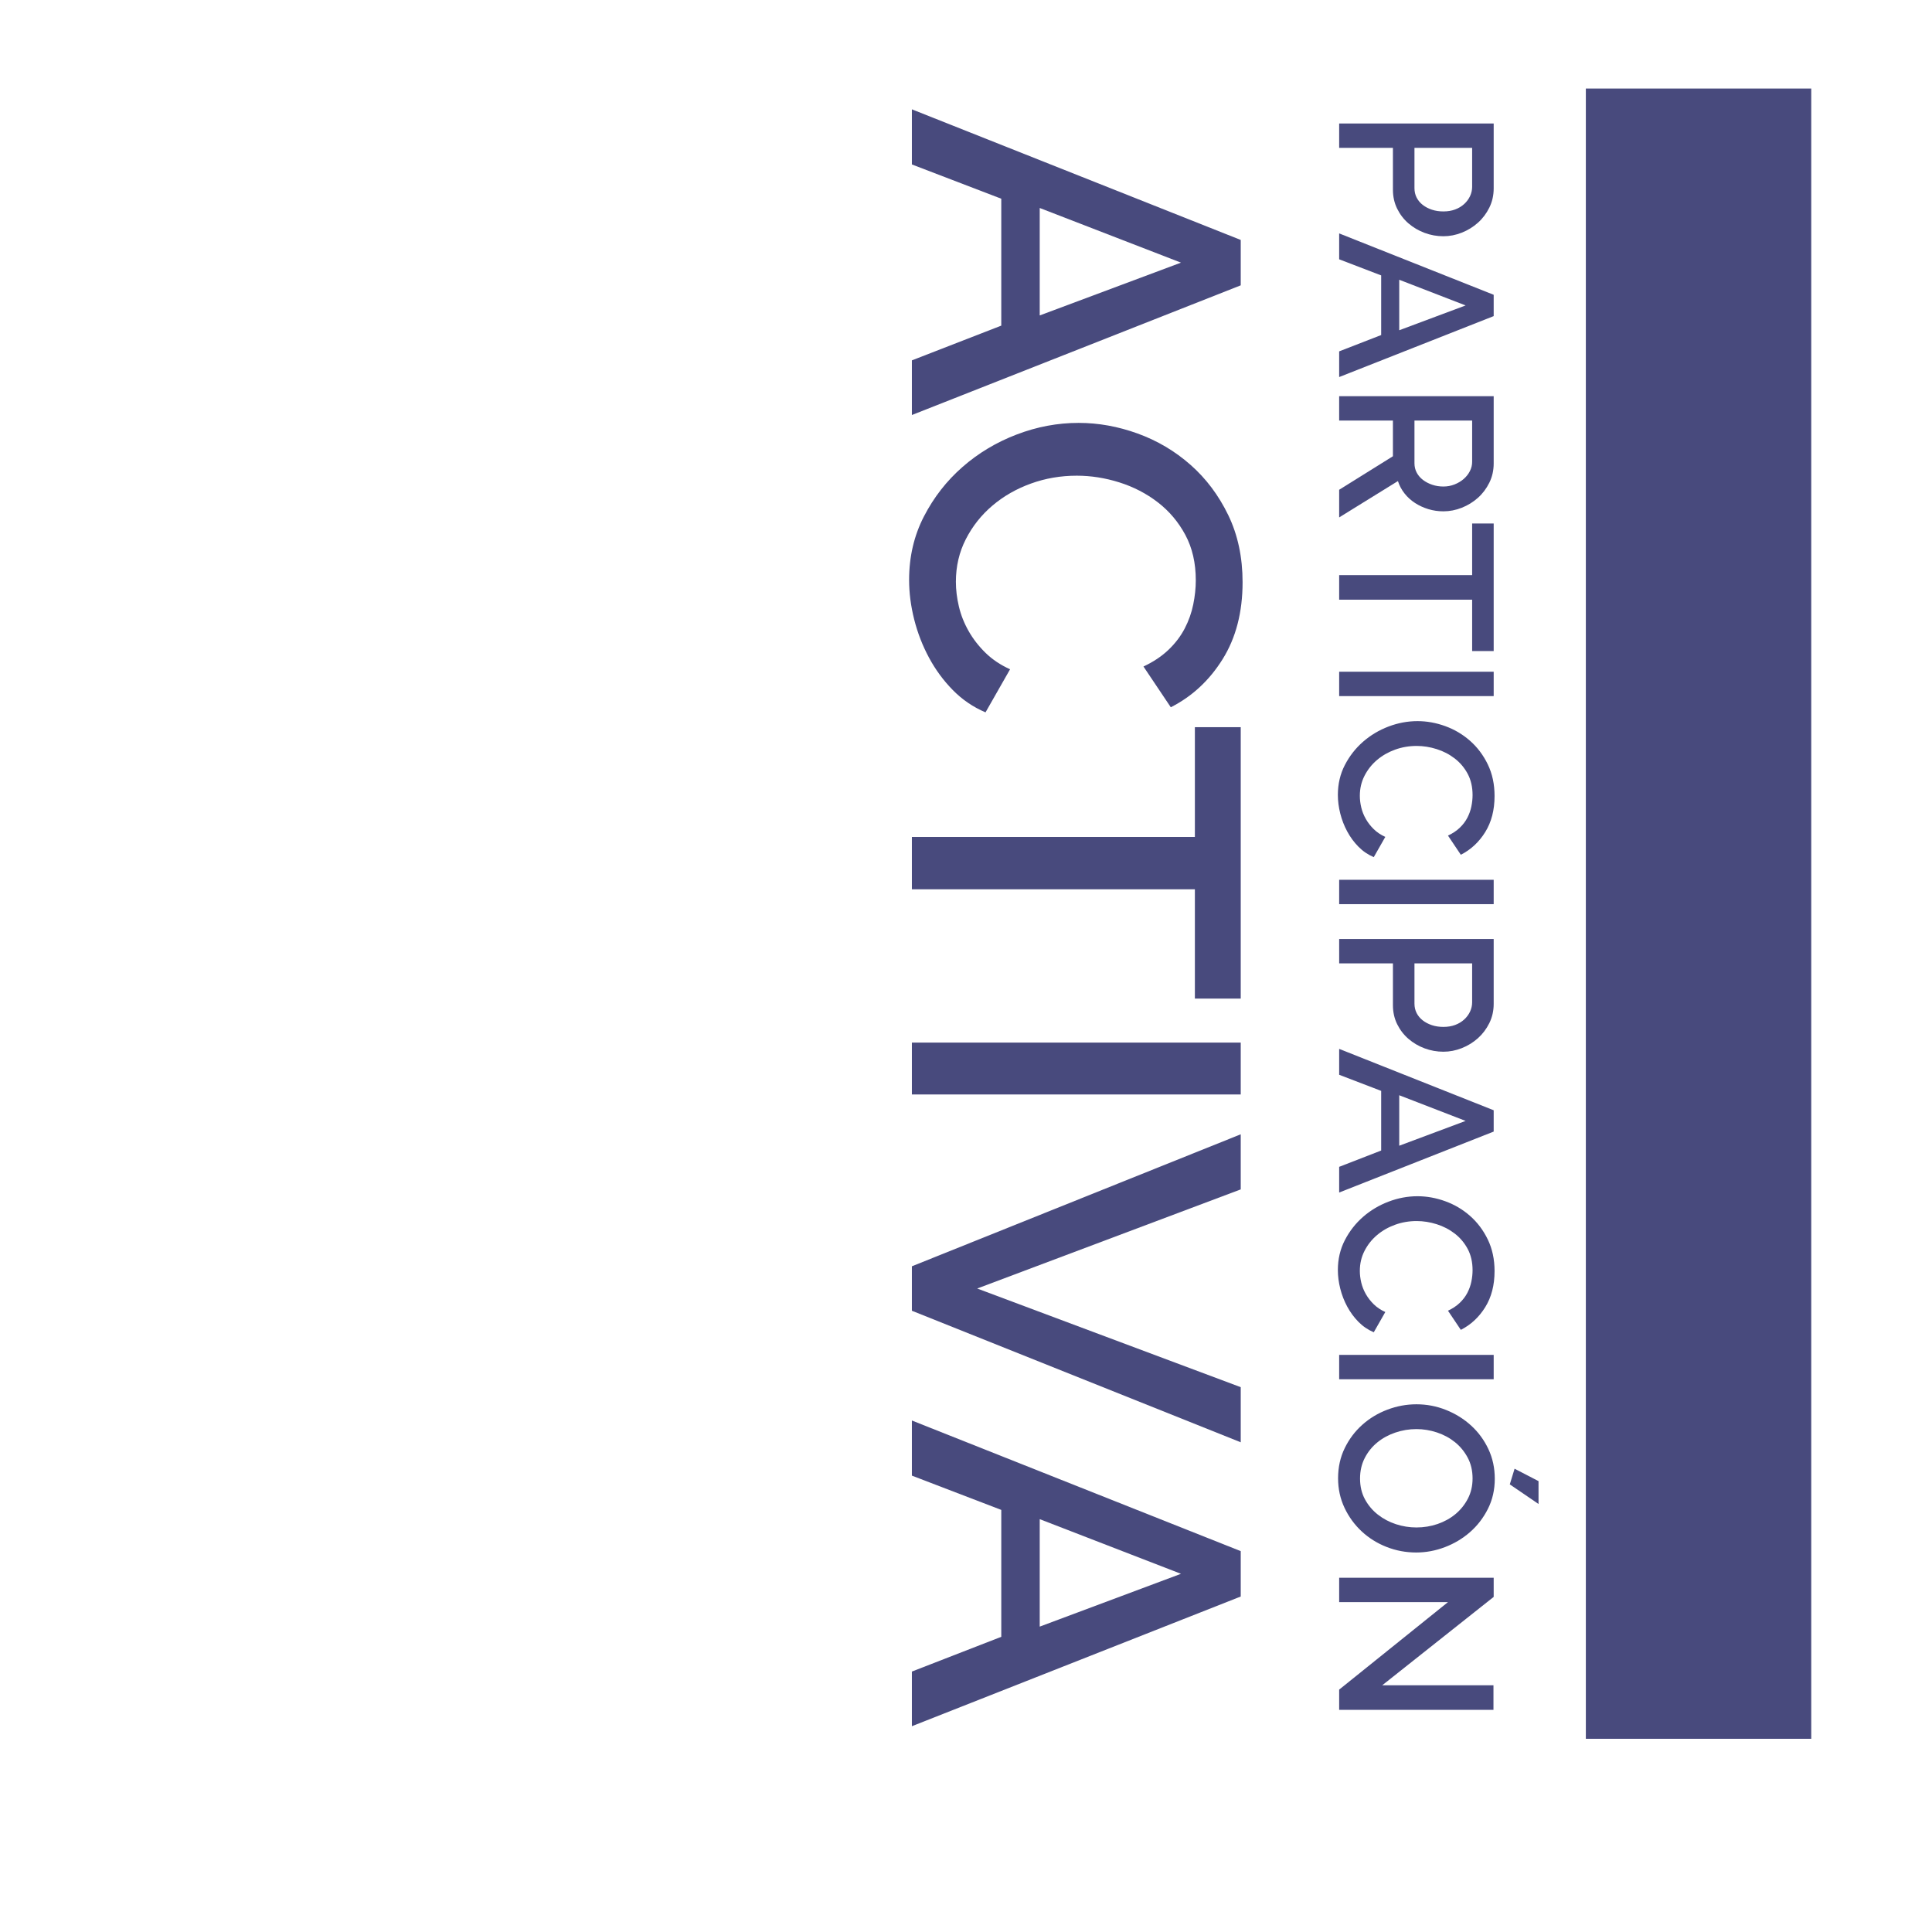 <?xml version="1.0" encoding="utf-8"?>
<!-- Generator: Adobe Illustrator 15.0.0, SVG Export Plug-In . SVG Version: 6.00 Build 0)  -->
<!DOCTYPE svg PUBLIC "-//W3C//DTD SVG 1.1//EN" "http://www.w3.org/Graphics/SVG/1.1/DTD/svg11.dtd">
<svg version="1.1" id="Capa_3_copia" xmlns="http://www.w3.org/2000/svg" xmlns:xlink="http://www.w3.org/1999/xlink" x="0px"
	 y="0px" width="240px" height="240px" viewBox="0 0 240 240" enable-background="new 0 0 240 240" xml:space="preserve">
<rect x="197" y="11" fill="#484A7D" width="28" height="205"/>
<g>
	<path fill="#484A7D" d="M166.356,15.342h19.195v8.057c0,0.865-0.18,1.663-0.541,2.393c-0.361,0.73-0.834,1.356-1.419,1.879
		c-0.586,0.522-1.253,0.933-2,1.23c-0.749,0.297-1.51,0.446-2.285,0.446c-0.811,0-1.591-0.14-2.339-0.419
		c-0.748-0.28-1.415-0.672-2-1.176c-0.586-0.505-1.054-1.113-1.406-1.825c-0.352-0.712-0.527-1.5-0.527-2.366V18.37h-6.678V15.342z
		 M175.71,18.37v5.001c0,0.433,0.09,0.825,0.27,1.176s0.433,0.653,0.757,0.906c0.324,0.252,0.703,0.45,1.135,0.595
		c0.433,0.144,0.91,0.216,1.433,0.216c0.541,0,1.027-0.081,1.46-0.244c0.433-0.162,0.806-0.388,1.122-0.676
		c0.315-0.289,0.558-0.618,0.73-0.987c0.171-0.37,0.257-0.752,0.257-1.149V18.37H175.71z"/>
	<path fill="#484A7D" d="M185.551,36.619v2.649l-19.195,7.57v-3.19l5.218-2.028v-7.408l-5.218-2v-3.217L185.551,36.619z
		 M173.818,41.025l8.246-3.082l-8.246-3.19V41.025z"/>
	<path fill="#484A7D" d="M166.356,49.217h19.195v8.354c0,0.865-0.18,1.663-0.541,2.393c-0.361,0.73-0.834,1.356-1.419,1.879
		c-0.586,0.522-1.253,0.933-2,1.23c-0.749,0.297-1.51,0.446-2.285,0.446c-0.649,0-1.271-0.09-1.866-0.271
		c-0.595-0.18-1.145-0.433-1.649-0.757c-0.505-0.325-0.942-0.721-1.312-1.189c-0.37-0.469-0.645-0.983-0.824-1.541l-7.3,4.515
		v-3.434l6.678-4.164v-4.434h-6.678V49.217z M175.71,52.245v5.299c0,0.433,0.095,0.825,0.284,1.176
		c0.189,0.352,0.45,0.653,0.784,0.906c0.333,0.252,0.716,0.45,1.149,0.595c0.433,0.144,0.892,0.216,1.379,0.216
		s0.946-0.086,1.379-0.257c0.433-0.171,0.811-0.397,1.135-0.676c0.325-0.28,0.582-0.604,0.771-0.974
		c0.189-0.37,0.284-0.752,0.284-1.149v-5.137H175.71z"/>
	<path fill="#484A7D" d="M182.875,80.876v-6.38h-16.519V71.44h16.519v-6.407h2.676v15.843H182.875z"/>
	<path fill="#484A7D" d="M166.356,83.444h19.195v3.028h-19.195V83.444z"/>
	<path fill="#484A7D" d="M176.089,89.581c1.153,0,2.302,0.207,3.447,0.622c1.144,0.415,2.171,1.023,3.082,1.825
		c0.91,0.802,1.645,1.78,2.203,2.933s0.838,2.46,0.838,3.92c0,1.748-0.388,3.244-1.163,4.488c-0.775,1.244-1.785,2.181-3.028,2.812
		l-1.595-2.379c0.577-0.271,1.063-0.595,1.46-0.973c0.396-0.378,0.711-0.793,0.946-1.244c0.234-0.451,0.401-0.919,0.5-1.406
		c0.099-0.487,0.148-0.956,0.148-1.406c0-1.009-0.203-1.892-0.608-2.649c-0.406-0.757-0.942-1.392-1.609-1.906
		c-0.667-0.514-1.415-0.901-2.244-1.163c-0.829-0.262-1.658-0.392-2.487-0.392c-0.937,0-1.829,0.153-2.676,0.459
		c-0.848,0.307-1.595,0.734-2.244,1.284s-1.167,1.203-1.554,1.96c-0.388,0.757-0.582,1.585-0.582,2.487
		c0,0.468,0.058,0.95,0.176,1.446c0.117,0.496,0.306,0.973,0.568,1.433c0.261,0.46,0.59,0.883,0.987,1.271
		c0.396,0.387,0.874,0.707,1.433,0.959l-1.433,2.515c-0.721-0.307-1.356-0.739-1.906-1.298c-0.55-0.559-1.014-1.189-1.392-1.893
		c-0.379-0.703-0.667-1.446-0.865-2.23s-0.297-1.555-0.297-2.312c0-1.352,0.288-2.586,0.865-3.704
		c0.577-1.118,1.329-2.082,2.257-2.893c0.928-0.811,1.982-1.442,3.163-1.893C173.66,89.806,174.863,89.581,176.089,89.581z"/>
	<path fill="#484A7D" d="M166.356,109.29h19.195v3.028h-19.195V109.29z"/>
	<path fill="#484A7D" d="M166.356,116.644h19.195v8.057c0,0.865-0.18,1.662-0.541,2.393c-0.361,0.729-0.834,1.355-1.419,1.879
		c-0.586,0.522-1.253,0.933-2,1.23c-0.749,0.297-1.51,0.445-2.285,0.445c-0.811,0-1.591-0.14-2.339-0.419s-1.415-0.671-2-1.176
		c-0.586-0.505-1.054-1.113-1.406-1.825s-0.527-1.5-0.527-2.365v-5.191h-6.678V116.644z M175.71,119.671v5.001
		c0,0.433,0.09,0.824,0.27,1.176s0.433,0.653,0.757,0.906c0.324,0.252,0.703,0.45,1.135,0.595c0.433,0.144,0.91,0.216,1.433,0.216
		c0.541,0,1.027-0.081,1.46-0.243s0.806-0.388,1.122-0.676c0.315-0.288,0.558-0.617,0.73-0.986c0.171-0.37,0.257-0.753,0.257-1.149
		v-4.839H175.71z"/>
	<path fill="#484A7D" d="M185.551,137.92v2.649l-19.195,7.57v-3.19l5.218-2.027v-7.408l-5.218-2.001v-3.217L185.551,137.92z
		 M173.818,142.326l8.246-3.082l-8.246-3.189V142.326z"/>
	<path fill="#484A7D" d="M176.089,148.6c1.153,0,2.302,0.207,3.447,0.622c1.144,0.414,2.171,1.022,3.082,1.824
		c0.91,0.802,1.645,1.78,2.203,2.934s0.838,2.461,0.838,3.92c0,1.748-0.388,3.245-1.163,4.488c-0.775,1.244-1.785,2.181-3.028,2.812
		l-1.595-2.379c0.577-0.271,1.063-0.595,1.46-0.974c0.396-0.378,0.711-0.793,0.946-1.243c0.234-0.451,0.401-0.919,0.5-1.406
		c0.099-0.486,0.148-0.955,0.148-1.405c0-1.01-0.203-1.893-0.608-2.649c-0.406-0.758-0.942-1.393-1.609-1.906
		c-0.667-0.514-1.415-0.901-2.244-1.163c-0.829-0.261-1.658-0.392-2.487-0.392c-0.937,0-1.829,0.153-2.676,0.46
		c-0.848,0.306-1.595,0.733-2.244,1.284c-0.649,0.549-1.167,1.203-1.554,1.96c-0.388,0.757-0.582,1.586-0.582,2.487
		c0,0.469,0.058,0.95,0.176,1.446c0.117,0.495,0.306,0.974,0.568,1.433c0.261,0.46,0.59,0.883,0.987,1.271
		c0.396,0.388,0.874,0.708,1.433,0.96l-1.433,2.515c-0.721-0.307-1.356-0.739-1.906-1.298s-1.014-1.189-1.392-1.893
		c-0.379-0.703-0.667-1.446-0.865-2.23s-0.297-1.555-0.297-2.312c0-1.352,0.288-2.587,0.865-3.704
		c0.577-1.117,1.329-2.081,2.257-2.893c0.928-0.812,1.982-1.442,3.163-1.893C173.66,148.825,174.863,148.6,176.089,148.6z"/>
	<path fill="#484A7D" d="M166.356,168.309h19.195v3.027h-19.195V168.309z"/>
	<path fill="#484A7D" d="M166.221,183.638c0-1.37,0.274-2.618,0.825-3.745c0.549-1.126,1.279-2.095,2.19-2.906
		c0.91-0.811,1.951-1.438,3.123-1.879c1.171-0.441,2.37-0.662,3.596-0.662c1.28,0,2.505,0.234,3.677,0.703
		c1.171,0.468,2.208,1.112,3.109,1.933c0.901,0.82,1.617,1.793,2.149,2.92c0.531,1.126,0.797,2.356,0.797,3.69
		c0,1.37-0.284,2.618-0.852,3.744c-0.568,1.127-1.311,2.091-2.23,2.894c-0.919,0.802-1.96,1.423-3.123,1.865
		c-1.163,0.441-2.348,0.662-3.555,0.662c-1.28,0-2.505-0.229-3.677-0.689c-1.172-0.459-2.204-1.104-3.096-1.933
		s-1.604-1.808-2.136-2.934C166.486,186.174,166.221,184.953,166.221,183.638z M175.954,177.527c-0.901,0-1.775,0.145-2.623,0.433
		s-1.595,0.698-2.244,1.23c-0.649,0.531-1.167,1.176-1.555,1.933c-0.388,0.757-0.582,1.604-0.582,2.541
		c0,0.974,0.203,1.834,0.608,2.582c0.406,0.748,0.942,1.384,1.609,1.906c0.667,0.522,1.415,0.919,2.244,1.189
		s1.676,0.405,2.542,0.405c0.919,0,1.798-0.144,2.636-0.432c0.838-0.289,1.577-0.699,2.217-1.23c0.64-0.532,1.153-1.172,1.541-1.92
		c0.387-0.748,0.581-1.581,0.581-2.501c0-0.973-0.203-1.838-0.608-2.595c-0.406-0.757-0.933-1.397-1.582-1.92
		c-0.648-0.522-1.392-0.924-2.23-1.203C177.67,177.667,176.819,177.527,175.954,177.527z M187.552,184.395l0.595-1.946l2.974,1.541
		v2.839L187.552,184.395z"/>
	<path fill="#484A7D" d="M179.874,199.02h-13.518v-3.027h19.195v2.379l-13.842,10.977h13.815v3.055h-19.168v-2.514L179.874,199.02z"
		/>
</g>
<g>
	<path fill="#484A7D" d="M154.128,29.807v5.639l-40.85,16.109v-6.789l11.104-4.315V24.686l-11.104-4.257v-6.847L154.128,29.807z
		 M129.158,39.185l17.548-6.559l-17.548-6.789V39.185z"/>
	<path fill="#484A7D" d="M133.991,52.533c2.454,0,4.899,0.44,7.336,1.323c2.435,0.882,4.622,2.177,6.559,3.884
		c1.937,1.706,3.5,3.787,4.689,6.242c1.188,2.455,1.783,5.236,1.783,8.343c0,3.72-0.825,6.904-2.474,9.551
		c-1.65,2.646-3.797,4.641-6.444,5.983l-3.395-5.063c1.227-0.575,2.263-1.266,3.106-2.071c0.843-0.805,1.515-1.688,2.014-2.646
		c0.498-0.959,0.854-1.956,1.064-2.992c0.21-1.036,0.316-2.034,0.316-2.992c0-2.149-0.431-4.028-1.294-5.639
		c-0.863-1.611-2.004-2.963-3.423-4.056c-1.419-1.093-3.011-1.918-4.775-2.474c-1.765-0.556-3.529-0.834-5.293-0.834
		c-1.995,0-3.894,0.325-5.696,0.978c-1.804,0.652-3.395,1.563-4.775,2.733c-1.381,1.169-2.484,2.56-3.309,4.171
		c-0.825,1.611-1.237,3.375-1.237,5.293c0,0.997,0.124,2.023,0.374,3.078c0.249,1.055,0.652,2.071,1.208,3.049
		c0.556,0.978,1.256,1.879,2.1,2.704c0.843,0.824,1.86,1.505,3.049,2.042l-3.049,5.351c-1.535-0.652-2.887-1.573-4.056-2.761
		c-1.17-1.189-2.158-2.532-2.963-4.028c-0.806-1.496-1.419-3.078-1.841-4.747c-0.421-1.668-0.633-3.308-0.633-4.919
		c0-2.877,0.613-5.504,1.841-7.882c1.227-2.379,2.828-4.43,4.804-6.156c1.975-1.726,4.219-3.069,6.732-4.027
		C128.822,53.012,131.382,52.533,133.991,52.533z"/>
	<path fill="#484A7D" d="M148.432,124.048V110.47h-35.154v-6.501h35.154V90.333h5.696v33.715H148.432z"/>
	<path fill="#484A7D" d="M113.278,129.514h40.85v6.444h-40.85V129.514z"/>
	<path fill="#484A7D" d="M154.128,147.751l-32.737,12.313l32.737,12.255v6.847l-40.85-16.34v-5.523l40.85-16.397V147.751z"/>
	<path fill="#484A7D" d="M154.128,192.687v5.638l-40.85,16.11v-6.789l11.104-4.315v-15.765l-11.104-4.258v-6.847L154.128,192.687z
		 M129.158,202.064l17.548-6.56l-17.548-6.789V202.064z"/>
</g>
</svg>
